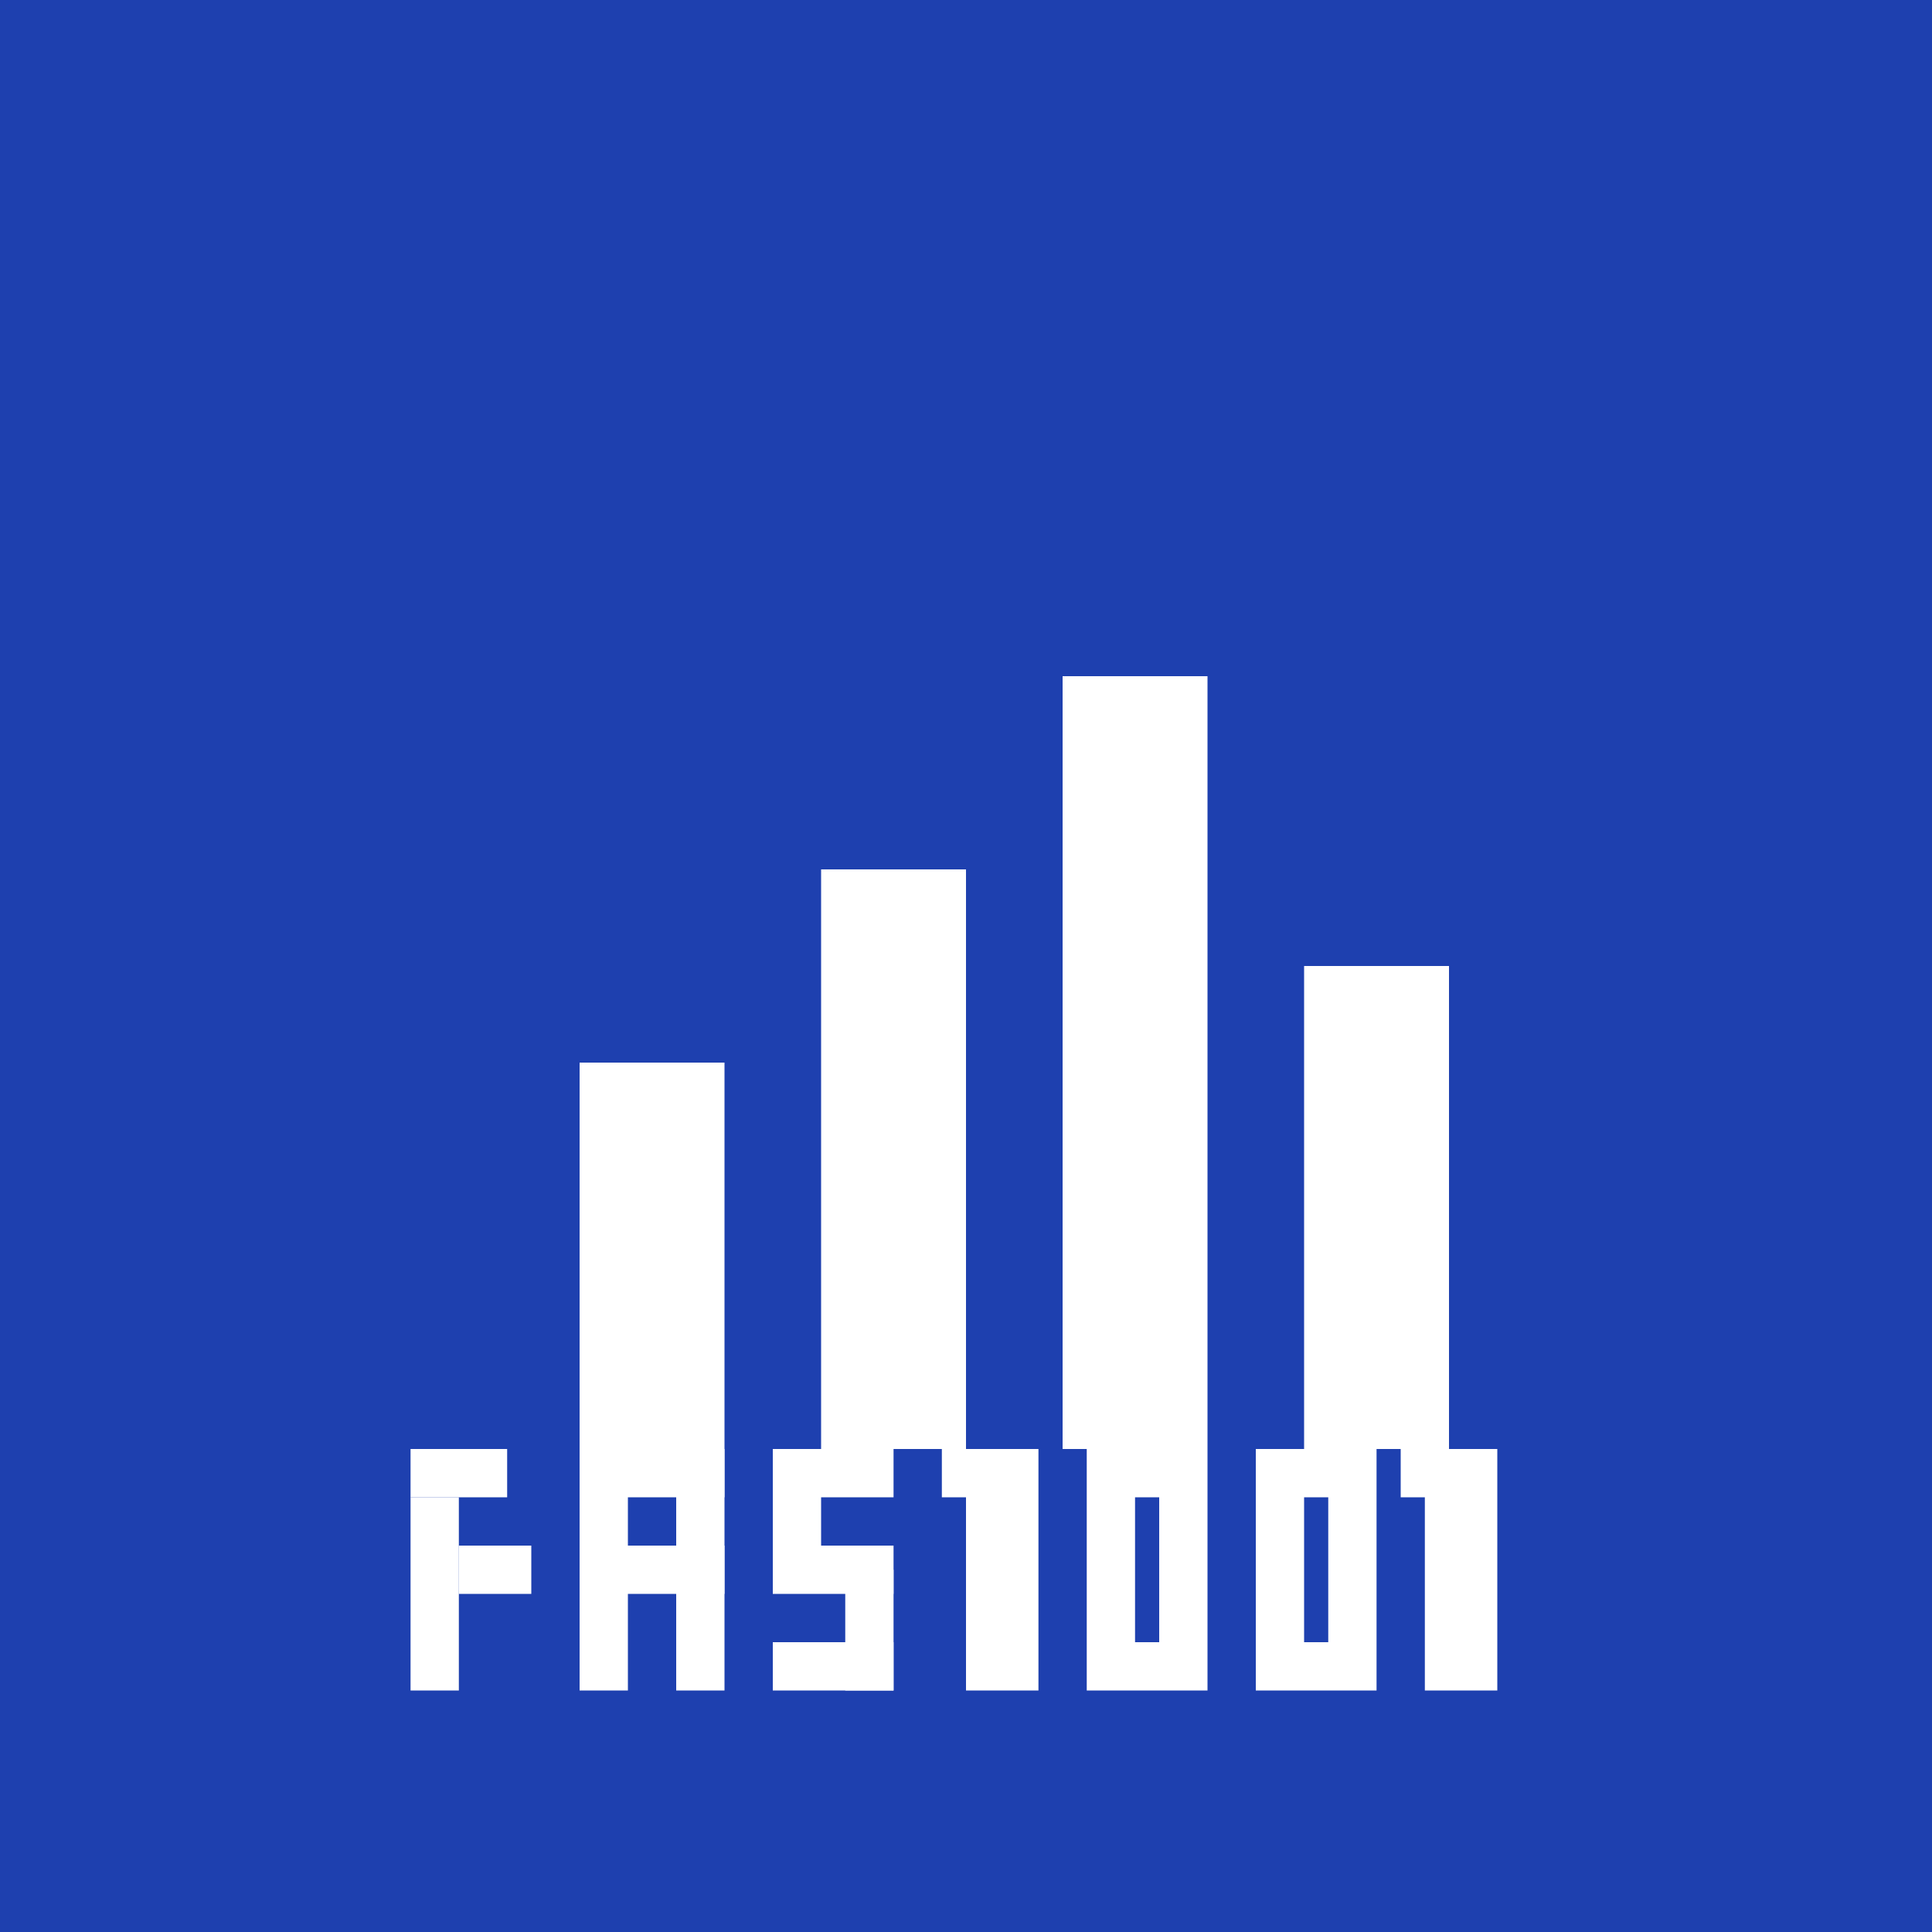 <svg xmlns="http://www.w3.org/2000/svg" viewBox="0 0 400 400">
  <!-- Background -->
  <rect width="400" height="400" fill="#1E40AF"/>
  
  <!-- Data Visualization Element (Pixelated Bar Chart) -->
  <g transform="translate(100, 100)">
    <!-- Bars -->
    <rect x="20" y="120" width="30" height="80" fill="white"/>
    <rect x="70" y="80" width="30" height="120" fill="white"/>
    <rect x="120" y="40" width="30" height="160" fill="white"/>
    <rect x="170" y="100" width="30" height="100" fill="white"/>
  </g>
  
  <!-- Pixelated Text "FAS1001" - Improved Readability -->
  <g transform="translate(85, 300)">
    <!-- F -->
    <rect x="0" y="0" width="20" height="10" fill="white"/>
    <rect x="0" y="10" width="10" height="40" fill="white"/>
    <rect x="10" y="20" width="15" height="10" fill="white"/>
    
    <!-- A - Redesigned for better visibility -->
    <rect x="35" y="0" width="10" height="50" fill="white"/>
    <rect x="55" y="0" width="10" height="50" fill="white"/>
    <rect x="35" y="0" width="30" height="10" fill="white"/>
    <rect x="35" y="20" width="30" height="10" fill="white"/>
    
    <!-- S -->
    <rect x="75" y="0" width="25" height="10" fill="white"/>
    <rect x="75" y="0" width="10" height="25" fill="white"/>
    <rect x="75" y="20" width="25" height="10" fill="white"/>
    <rect x="90" y="25" width="10" height="25" fill="white"/>
    <rect x="75" y="40" width="25" height="10" fill="white"/>
    
    <!-- 1 -->
    <rect x="115" y="0" width="15" height="50" fill="white"/>
    <rect x="110" y="0" width="10" height="10" fill="white"/>
    
    <!-- 0 -->
    <rect x="140" y="0" width="25" height="50" fill="white"/>
    <rect x="150" y="10" width="5" height="30" fill="#1E40AF"/>
    
    <!-- 0 -->
    <rect x="175" y="0" width="25" height="50" fill="white"/>
    <rect x="185" y="10" width="5" height="30" fill="#1E40AF"/>
    
    <!-- 1 -->
    <rect x="210" y="0" width="15" height="50" fill="white"/>
    <rect x="205" y="0" width="10" height="10" fill="white"/>
  </g>
</svg>
